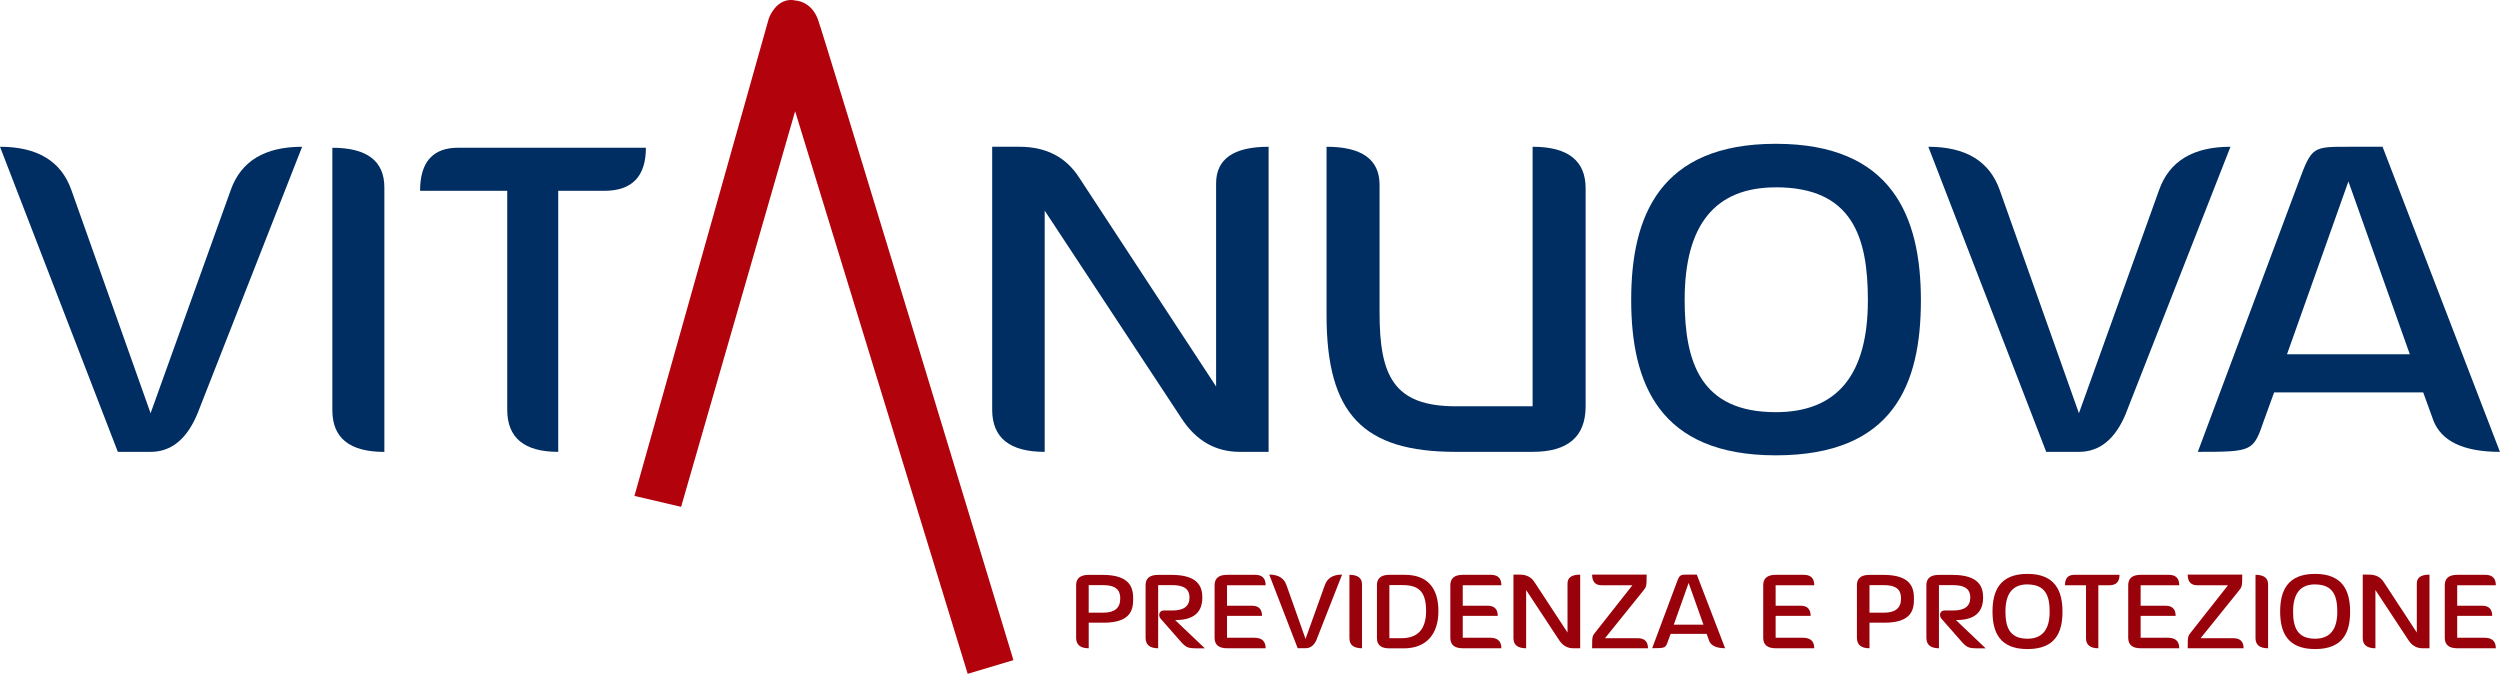 <?xml version="1.0" encoding="UTF-8"?>
<svg id="Livello_2" data-name="Livello 2" xmlns="http://www.w3.org/2000/svg" viewBox="0 0 497.06 133.97">
  <defs>
    <style>
      .cls-1 {
        fill: #b2020c;
      }

      .cls-1, .cls-2, .cls-3 {
        stroke-width: 0px;
      }

      .cls-2 {
        fill: #99020a;
      }

      .cls-3 {
        fill: #002d62;
      }
    </style>
  </defs>
  <g id="Livello_1-2" data-name="Livello 1">
    <g>
      <g>
        <path class="cls-3" d="m39.29,82.16q-3.15,7.68-9.36,7.68h-6.5L0,29.18q11.13,0,14.18,8.57l15.76,44.41,15.95-44.41q3.05-8.57,14.18-8.57l-20.78,52.98Z"/>
        <path class="cls-3" d="m66.08,81.57V29.38q10.34,0,10.34,7.88v52.59q-10.34,0-10.34-8.27Z"/>
        <path class="cls-3" d="m120.15,37.94h-9.16v51.9q-10.14,0-10.14-8.37v-43.53h-17.33q0-8.57,7.58-8.57h37.32q0,8.57-8.27,8.57Z"/>
        <path class="cls-3" d="m246.51,89.84q-7.29,0-11.62-6.7l-27.18-41.26v47.96q-10.44,0-10.44-8.37V29.18h5.42q7.98,0,11.92,6.2l27.18,41.46v-40.37q0-7.29,10.44-7.29v60.66h-5.71Z"/>
        <path class="cls-3" d="m304.71,89.84h-15.26c-18.42,0-25.7-7.48-25.7-27.18V29.18q10.54,0,10.54,7.58v25.41c0,12.51,2.76,18.61,15.17,18.61h15.26V29.18q10.54,0,10.54,8.27v43.33q0,9.06-10.54,9.06Z"/>
        <path class="cls-3" d="m353.07,90.53c-23.24,0-28.75-14.38-28.75-30.92s5.61-31.02,28.75-31.02,28.85,14.48,28.85,31.12-5.41,30.82-28.85,30.82Zm0-53.28q-18.12,0-18.12,22.35c0,12.41,3.15,22.35,18.12,22.35q18.31,0,18.31-22.26c0-12.51-3.05-22.45-18.31-22.45Z"/>
        <path class="cls-3" d="m422.7,82.16q-3.15,7.68-9.36,7.68h-6.5l-23.44-60.66q11.13,0,14.18,8.57l15.76,44.41,15.95-44.41q3.05-8.57,14.18-8.57l-20.78,52.98Z"/>
        <path class="cls-3" d="m483.76,83.44l-1.97-5.42h-29.64l-1.97,5.42c-2.17,6.3-2.17,6.4-13.2,6.4l20.09-53.77c2.56-6.89,2.76-6.89,9.85-6.89h6.79l23.34,60.66q-10.93,0-13.3-6.4Zm-16.84-47.37l-12.21,34.37h24.42l-12.21-34.37Z"/>
        <path class="cls-1" d="m201.28,130.54c-1.53-5.05-37.52-123.7-38.68-126.75-1.36-3.58-4.38-3.68-4.36-3.67-3.02-.73-4.84,2-5.39,3.58l-26.71,94.9,9.28,2.17,22.67-78.66,34.31,111.86,9.09-2.72-.22-.72Z"/>
      </g>
      <g>
        <path class="cls-2" d="m219.41,123.8h-2.95v5.09q-2.5,0-2.5-2.09v-10.46q0-2.04,2.5-2.04h2.78c5.59,0,6.06,2.71,6.06,4.73s-.29,4.78-5.9,4.78Zm-.1-7.46h-2.85v5.47h2.92q3.35,0,3.35-2.78c0-1.24-.33-2.69-3.42-2.69Z"/>
        <path class="cls-2" d="m234.55,127.32l-3.78-4.3c-.52-.59-.33-1.64.59-1.64h1.76q3.38,0,3.38-2.57c0-1.14-.43-2.47-3.42-2.47h-2.81v12.55q-2.5,0-2.5-2.09v-10.46q0-2.04,2.5-2.04h2.69c5.52,0,6.09,2.64,6.09,4.52,0,3.61-2.62,4.47-5.4,4.47l5.9,5.61c-3.4,0-3.47.17-4.99-1.57Z"/>
        <path class="cls-2" d="m243.96,128.89q-2.47,0-2.47-2.09v-10.44q0-2.07,2.47-2.07h5.61q2.07,0,2.07,2.07h-7.68v4.07h4.94q2.02,0,2.02,2.02h-6.96v4.35h5.44q2.24,0,2.24,2.09h-7.68Z"/>
        <path class="cls-2" d="m261.84,127.03q-.76,1.85-2.26,1.85h-1.57l-5.66-14.64q2.69,0,3.42,2.07l3.8,10.72,3.85-10.72q.74-2.07,3.42-2.07l-5.02,12.79Z"/>
        <path class="cls-2" d="m268.3,126.89v-12.6q2.5,0,2.5,1.9v12.7q-2.5,0-2.5-2Z"/>
        <path class="cls-2" d="m279.09,128.91h-2.85q-2.47,0-2.47-2.02v-10.56q0-2.04,2.47-2.04h3.09c4.38,0,6.66,2.52,6.66,7.2s-2.47,7.42-6.89,7.42Zm-.31-12.58h-2.54v10.56h2.4q4.9,0,4.9-5.42c0-3.97-1.57-5.14-4.75-5.14Z"/>
        <path class="cls-2" d="m290.83,128.89q-2.47,0-2.47-2.09v-10.44q0-2.07,2.47-2.07h5.61q2.07,0,2.07,2.07h-7.68v4.07h4.94q2.02,0,2.02,2.02h-6.96v4.35h5.44q2.24,0,2.24,2.09h-7.68Z"/>
        <path class="cls-2" d="m312.8,128.89q-1.76,0-2.81-1.62l-6.56-9.96v11.58q-2.52,0-2.52-2.02v-12.62h1.31q1.92,0,2.88,1.5l6.56,10.01v-9.75q0-1.76,2.52-1.76v14.64h-1.38Z"/>
        <path class="cls-2" d="m316.55,128.89c0-2.42.02-2.4.71-3.26l7.3-9.27h-6.13q-1.88,0-1.88-2.12h10.84c0,2.28-.02,2.4-.67,3.21l-7.61,9.44h6.51q2.04,0,2.04,2h-11.13Z"/>
        <path class="cls-2" d="m339.8,127.34l-.48-1.31h-7.16l-.48,1.31c-.52,1.52-.52,1.54-3.19,1.54l4.85-12.98c.62-1.66.67-1.66,2.38-1.66h1.64l5.63,14.64q-2.64,0-3.21-1.54Zm-4.06-11.44l-2.95,8.3h5.9l-2.95-8.3Z"/>
        <path class="cls-2" d="m353.04,128.89q-2.47,0-2.47-2.09v-10.44q0-2.07,2.47-2.07h5.61q2.07,0,2.07,2.07h-7.68v4.07h4.94q2.02,0,2.02,2.02h-6.96v4.35h5.44q2.24,0,2.24,2.09h-7.68Z"/>
        <path class="cls-2" d="m374.65,123.8h-2.95v5.09q-2.5,0-2.5-2.09v-10.46q0-2.04,2.5-2.04h2.78c5.59,0,6.06,2.71,6.06,4.73s-.29,4.78-5.9,4.78Zm-.1-7.46h-2.85v5.47h2.92q3.35,0,3.35-2.78c0-1.24-.33-2.69-3.42-2.69Z"/>
        <path class="cls-2" d="m389.79,127.32l-3.78-4.3c-.52-.59-.33-1.64.59-1.64h1.76q3.38,0,3.38-2.57c0-1.14-.43-2.47-3.42-2.47h-2.81v12.55q-2.5,0-2.5-2.09v-10.46q0-2.04,2.5-2.04h2.69c5.52,0,6.09,2.64,6.09,4.52,0,3.61-2.62,4.47-5.4,4.47l5.9,5.61c-3.4,0-3.47.17-4.99-1.57Z"/>
        <path class="cls-2" d="m403.1,129.05c-5.61,0-6.94-3.47-6.94-7.46s1.35-7.49,6.94-7.49,6.97,3.5,6.97,7.51-1.31,7.44-6.97,7.44Zm0-12.86q-4.37,0-4.37,5.4c0,3,.76,5.4,4.37,5.4q4.42,0,4.42-5.37c0-3.02-.74-5.42-4.42-5.42Z"/>
        <path class="cls-2" d="m419.41,116.36h-2.21v12.53q-2.45,0-2.45-2.02v-10.51h-4.18q0-2.07,1.83-2.07h9.01q0,2.07-2,2.07Z"/>
        <path class="cls-2" d="m425.61,128.89q-2.47,0-2.47-2.09v-10.44q0-2.07,2.47-2.07h5.61q2.07,0,2.07,2.07h-7.68v4.07h4.94q2.02,0,2.02,2.02h-6.96v4.35h5.44q2.24,0,2.24,2.09h-7.68Z"/>
        <path class="cls-2" d="m434.97,128.89c0-2.42.02-2.4.71-3.26l7.3-9.27h-6.13q-1.88,0-1.88-2.12h10.84c0,2.28-.02,2.4-.67,3.21l-7.61,9.44h6.51q2.04,0,2.04,2h-11.13Z"/>
        <path class="cls-2" d="m448.45,126.89v-12.6q2.5,0,2.5,1.9v12.7q-2.5,0-2.5-2Z"/>
        <path class="cls-2" d="m460.29,129.05c-5.61,0-6.94-3.47-6.94-7.46s1.35-7.49,6.94-7.49,6.97,3.5,6.97,7.51-1.31,7.44-6.97,7.44Zm0-12.86q-4.37,0-4.37,5.4c0,3,.76,5.4,4.37,5.4q4.42,0,4.42-5.37c0-3.02-.74-5.42-4.42-5.42Z"/>
        <path class="cls-2" d="m481.66,128.89q-1.76,0-2.81-1.62l-6.56-9.96v11.58q-2.52,0-2.52-2.02v-12.62h1.31q1.92,0,2.88,1.5l6.56,10.01v-9.75q0-1.76,2.52-1.76v14.64h-1.38Z"/>
        <path class="cls-2" d="m488.55,128.89q-2.47,0-2.47-2.09v-10.44q0-2.07,2.47-2.07h5.61q2.07,0,2.07,2.07h-7.68v4.07h4.94q2.02,0,2.02,2.02h-6.96v4.35h5.44q2.24,0,2.24,2.09h-7.68Z"/>
      </g>
    </g>
  </g>
</svg>